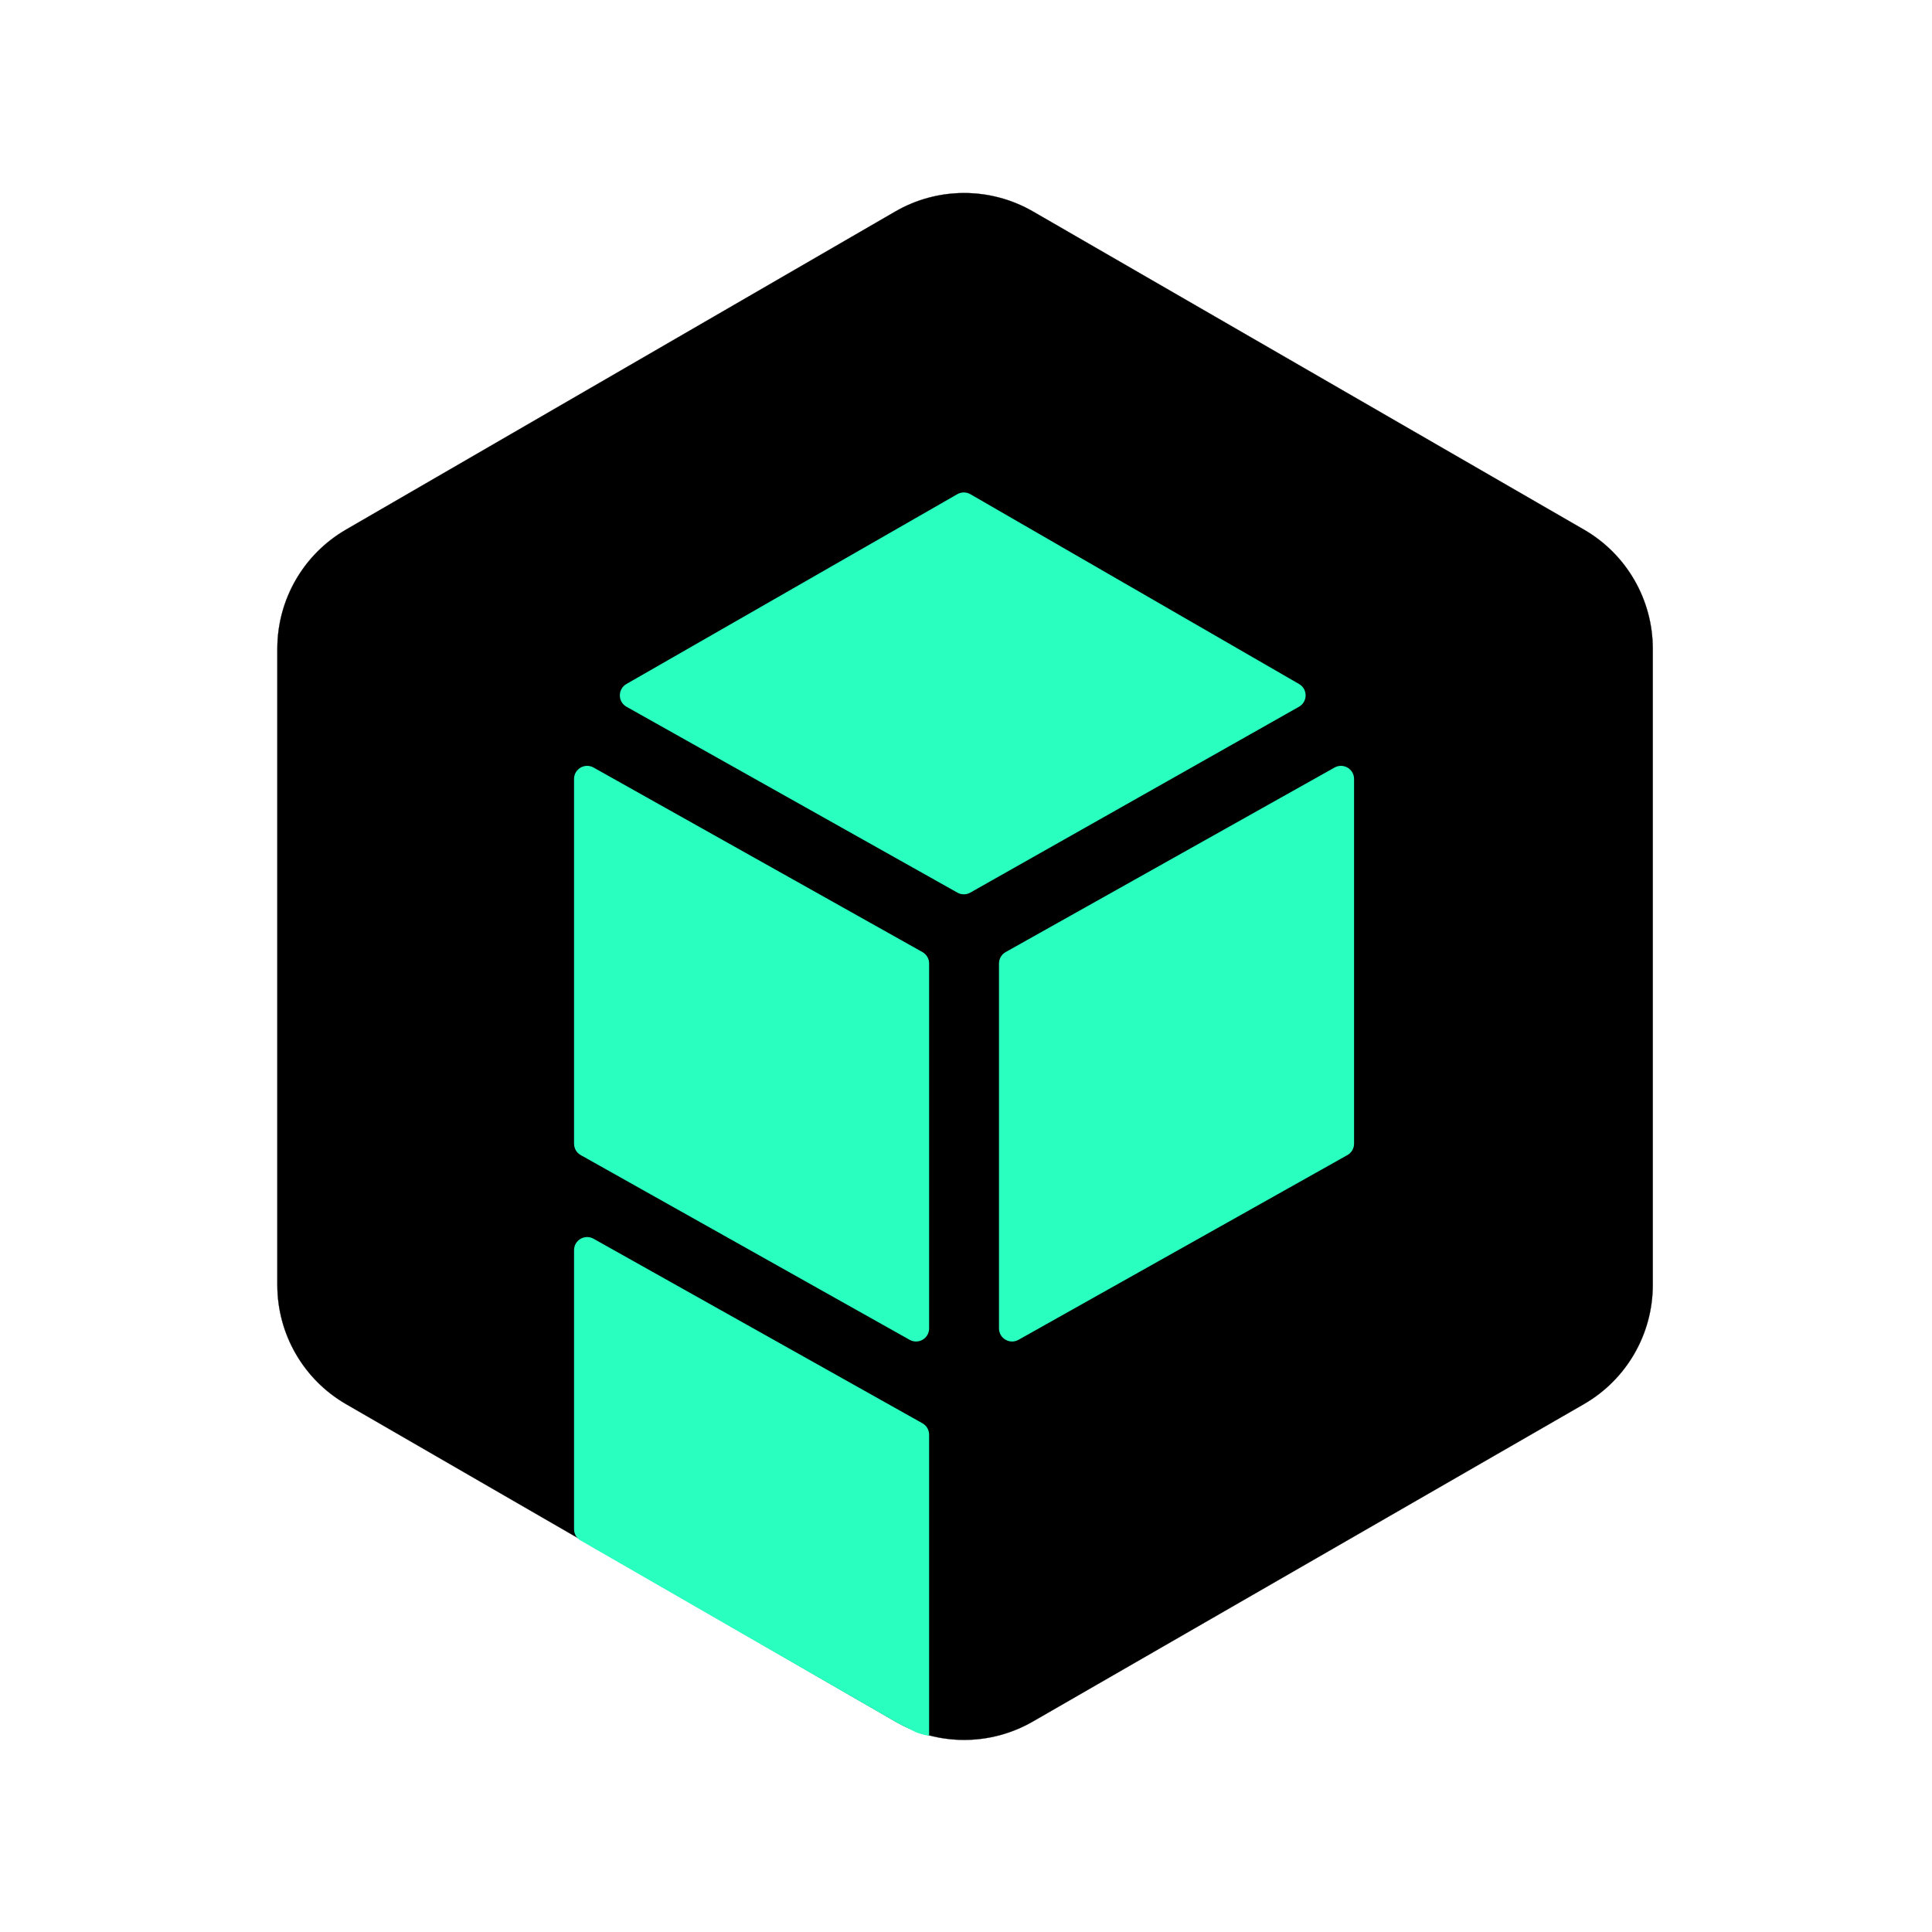 <?xml version="1.0" encoding="UTF-8" standalone="no"?>
<!DOCTYPE svg PUBLIC "-//W3C//DTD SVG 1.1//EN" "http://www.w3.org/Graphics/SVG/1.1/DTD/svg11.dtd">
<svg width="100%" height="100%" viewBox="0 0 1024 1024" version="1.1" xmlns="http://www.w3.org/2000/svg" xmlns:xlink="http://www.w3.org/1999/xlink" xml:space="preserve" xmlns:serif="http://www.serif.com/" style="fill-rule:evenodd;clip-rule:evenodd;">
    <path d="M839.555,280.739L547.483,112.081C524.897,99.039 497.064,99.056 474.494,112.127L183.366,280.724C160.858,293.758 147,317.798 147,343.809L147,681.1C147,707.138 160.888,731.2 183.435,744.224L474.562,912.401C497.097,925.419 524.863,925.437 547.414,912.447L839.487,744.209C862.078,731.196 876,707.11 876,681.039L876,343.869C876,317.826 862.107,293.762 839.555,280.739Z" style="fill-rule:nonzero;stroke:black;stroke-width:0.11px;"/>
    <path d="M314.596,406.809L488.907,504.609C491.097,505.838 492.453,508.153 492.453,510.664L492.453,704.077C492.453,709.385 486.738,712.73 482.11,710.13L307.798,612.224C305.61,610.995 304.255,608.68 304.255,606.17L304.255,412.865C304.255,407.558 309.967,404.213 314.596,406.809Z" style="fill:rgb(41,255,191);fill-rule:nonzero;"/>
    <path d="M314.596,656.559L488.907,754.359C491.097,755.588 492.453,757.896 492.453,760.407L492.453,919.534C492.453,920.527 487.301,918.788 485.862,918.282C485.613,918.195 485.374,918.091 485.137,917.973L480.863,915.836L476.234,913.522L307.734,816.503C305.582,815.264 304.255,812.969 304.255,810.486L304.255,662.615C304.255,657.308 309.967,653.963 314.596,656.559Z" style="fill:rgb(41,255,191);fill-rule:nonzero;"/>
    <path d="M707.342,406.809L533.03,504.609C530.84,505.838 529.484,508.153 529.484,510.664L529.484,704.077C529.484,709.385 535.199,712.73 539.828,710.13L714.139,612.224C716.328,610.995 717.682,608.68 717.682,606.17L717.682,412.865C717.682,407.558 711.97,404.213 707.342,406.809Z" style="fill:rgb(41,255,191);fill-rule:nonzero;"/>
    <path d="M507.397,261.93L332.02,362.532C327.344,365.214 327.375,371.969 332.074,374.608L507.451,473.117C509.569,474.307 512.155,474.303 514.269,473.108L688.484,374.599C693.161,371.954 693.191,365.229 688.539,362.542L514.323,261.94C512.181,260.703 509.542,260.699 507.397,261.93Z" style="fill:rgb(41,255,191);fill-rule:nonzero;"/>
</svg>
